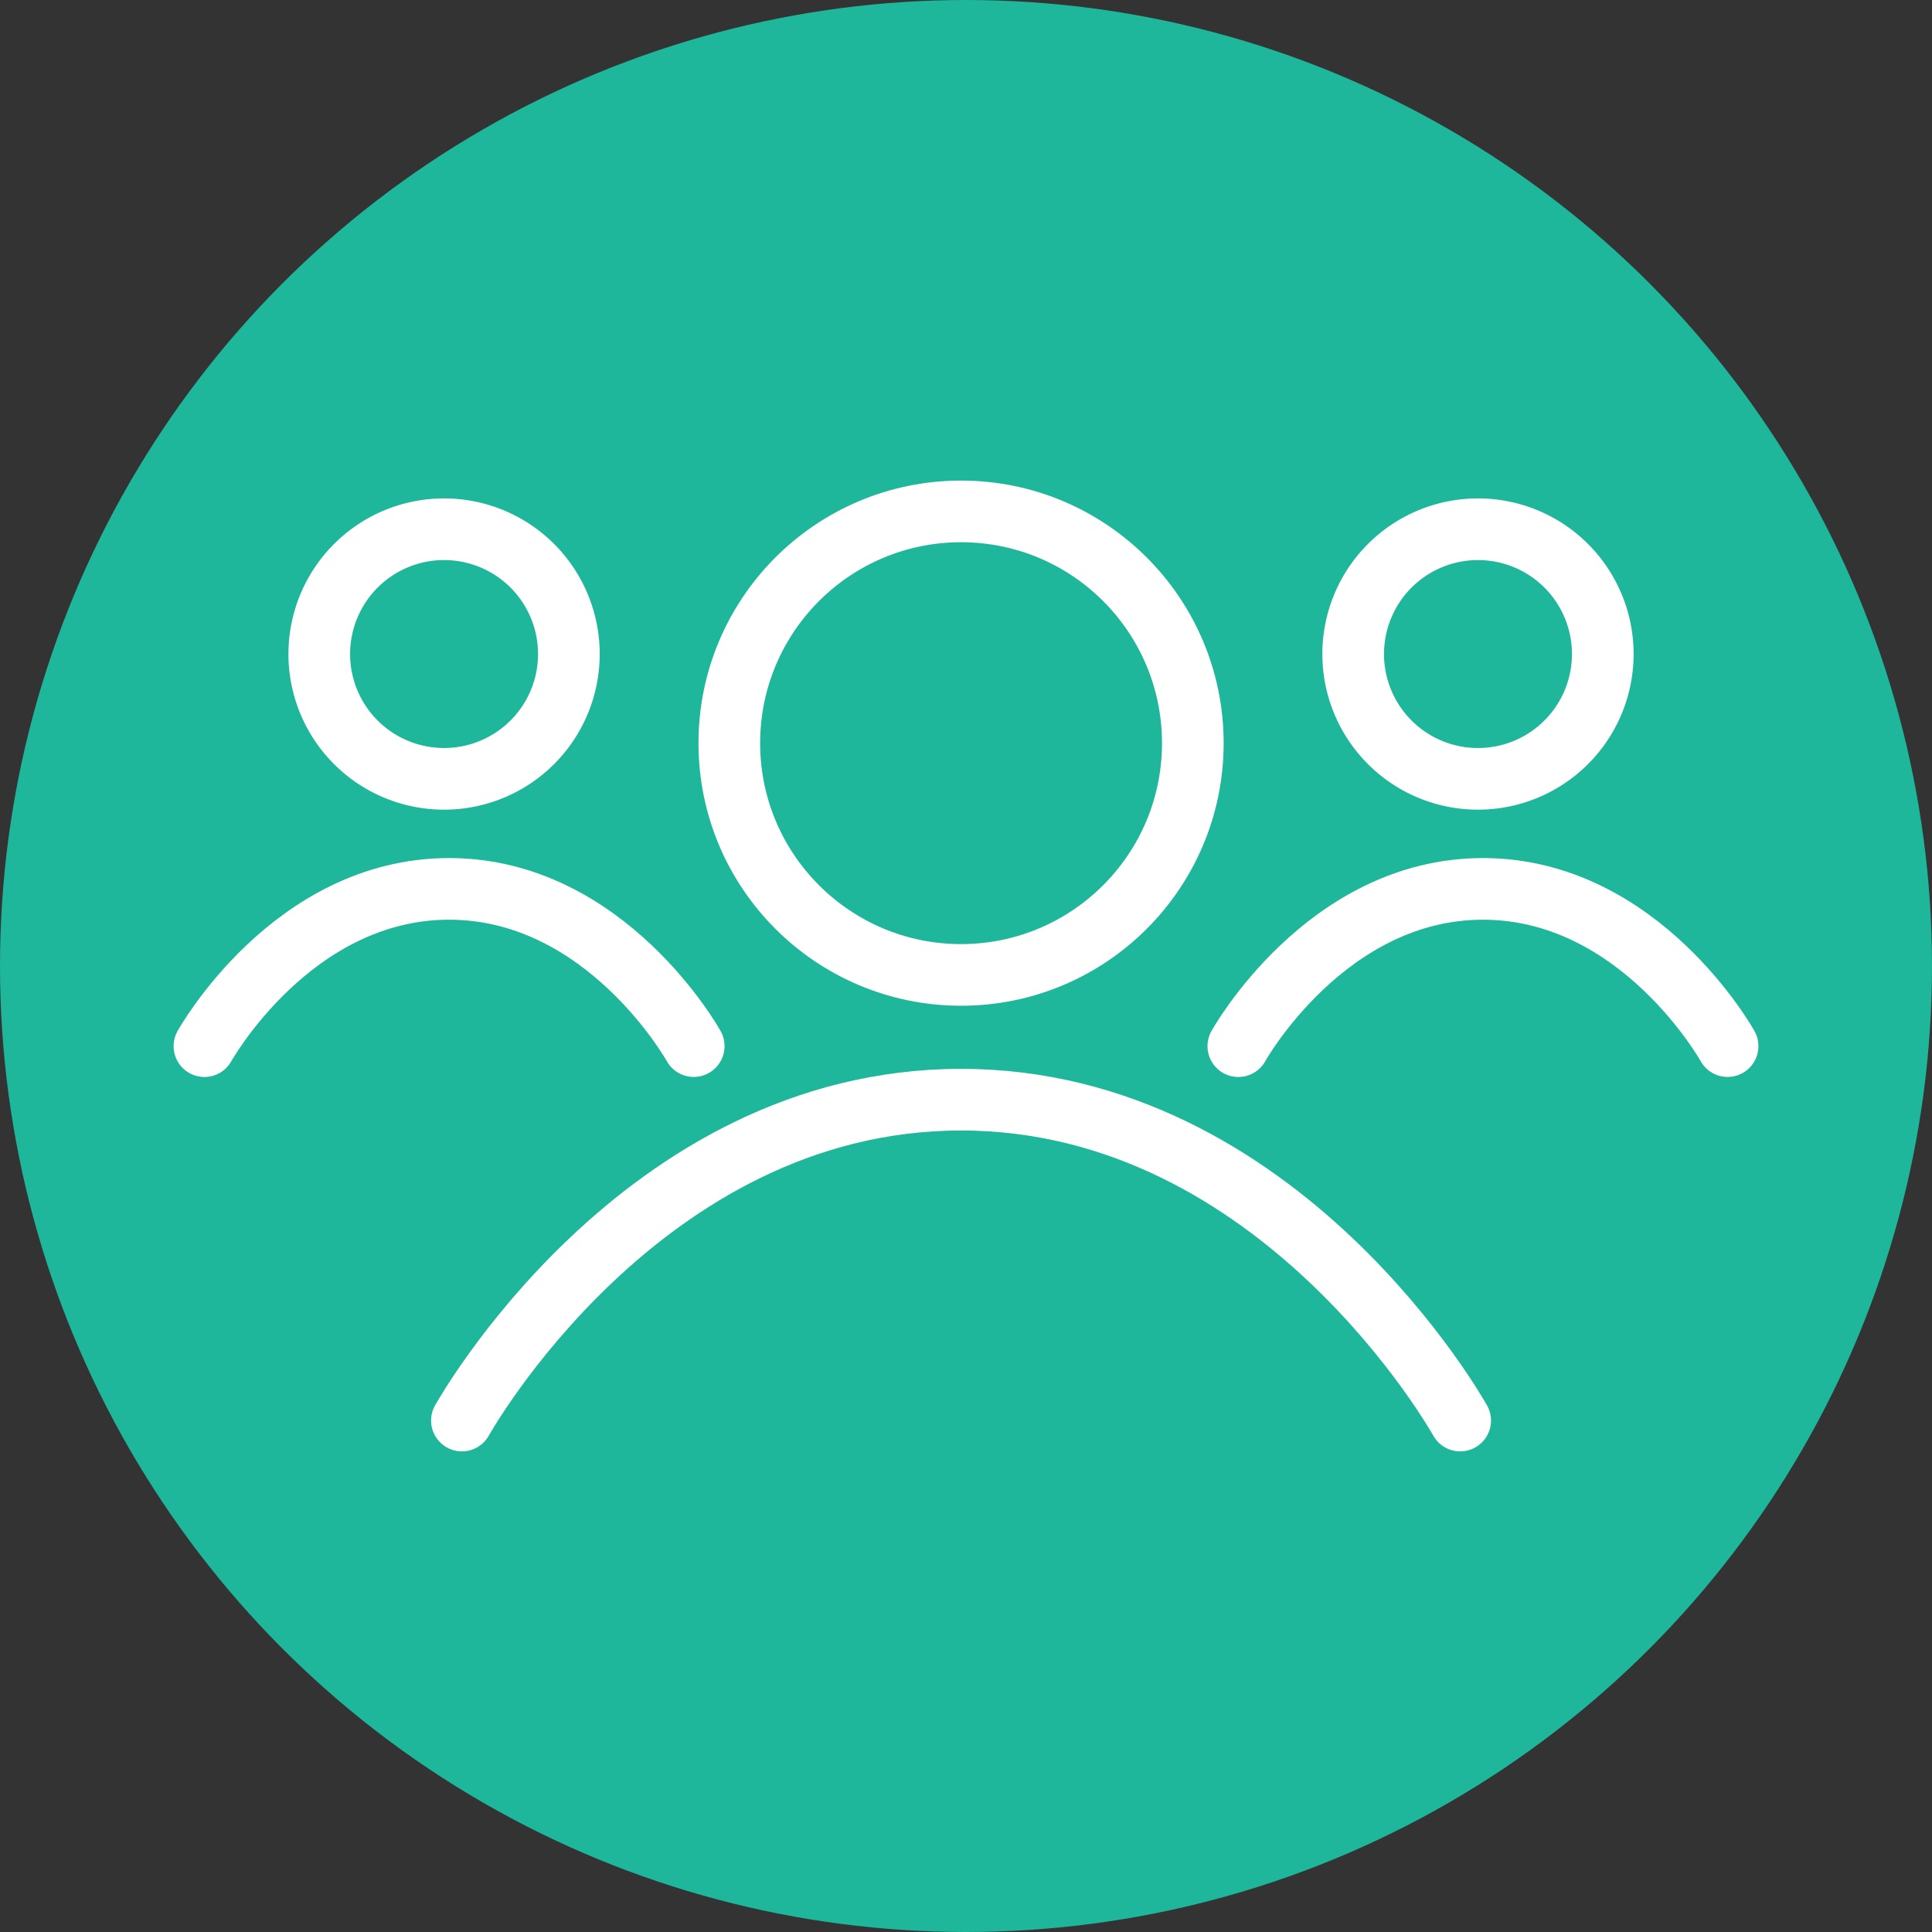 <svg id="mehrere.personen_icon" xmlns="http://www.w3.org/2000/svg" width="47" height="47" viewBox="0 0 47 47">
  <rect x="0" y="0" width="47" height="47" fill="#333333" stroke="none"/>
  <g id="Group_512" data-name="Group 512" transform="translate(-837 -12083)">
    <circle id="Ellipse_15" data-name="Ellipse 15" cx="23.5" cy="23.5" r="23.5" transform="translate(837 12083)" fill="#1eb79b"/>
  </g>
  <g id="Group_635" data-name="Group 635" transform="translate(3.225 10.441)">
    <circle id="Ellipse_21" data-name="Ellipse 21" cx="5.638" cy="5.638" r="5.638" transform="translate(14.517 2)" fill="#1eb79b" stroke="#fff" stroke-linecap="round" stroke-miterlimit="10" stroke-width="1.5"/>
    <path id="Path_667" data-name="Path 667" d="M106.413,6.566a3.036,3.036,0,1,1-3.036-3.036A3.035,3.035,0,0,1,106.413,6.566Z" transform="translate(-70.647 -1.096)" fill="#1eb79b" stroke="#fff" stroke-linecap="round" stroke-miterlimit="10" stroke-width="1.5"/>
    <path id="Path_668" data-name="Path 668" d="M23.847,60.293s4.337-7.806,12.142-7.806,12.143,7.806,12.143,7.806" transform="translate(-15.835 -36.176)" fill="#1eb79b" stroke="#fff" stroke-linecap="round" stroke-miterlimit="10" stroke-width="1.5"/>
    <path id="Path_669" data-name="Path 669" d="M90.483,38.226S92.608,34.4,96.434,34.4s5.951,3.825,5.951,3.825" transform="translate(-63.583 -23.217)" fill="#1eb79b" stroke="#fff" stroke-linecap="round" stroke-miterlimit="10" stroke-width="1.5"/>
    <path id="Path_670" data-name="Path 670" d="M17.679,6.566A3.036,3.036,0,1,1,14.644,3.53,3.035,3.035,0,0,1,17.679,6.566Z" transform="translate(-7.065 -1.096)" fill="#1eb79b" stroke="#fff" stroke-linecap="round" stroke-miterlimit="10" stroke-width="1.5"/>
    <path id="Path_671" data-name="Path 671" d="M1.748,38.226S3.873,34.4,7.7,34.4s5.951,3.825,5.951,3.825" transform="translate(0 -23.217)" fill="#1eb79b" stroke="#fff" stroke-linecap="round" stroke-miterlimit="10" stroke-width="1.5"/>
  </g>
</svg>
